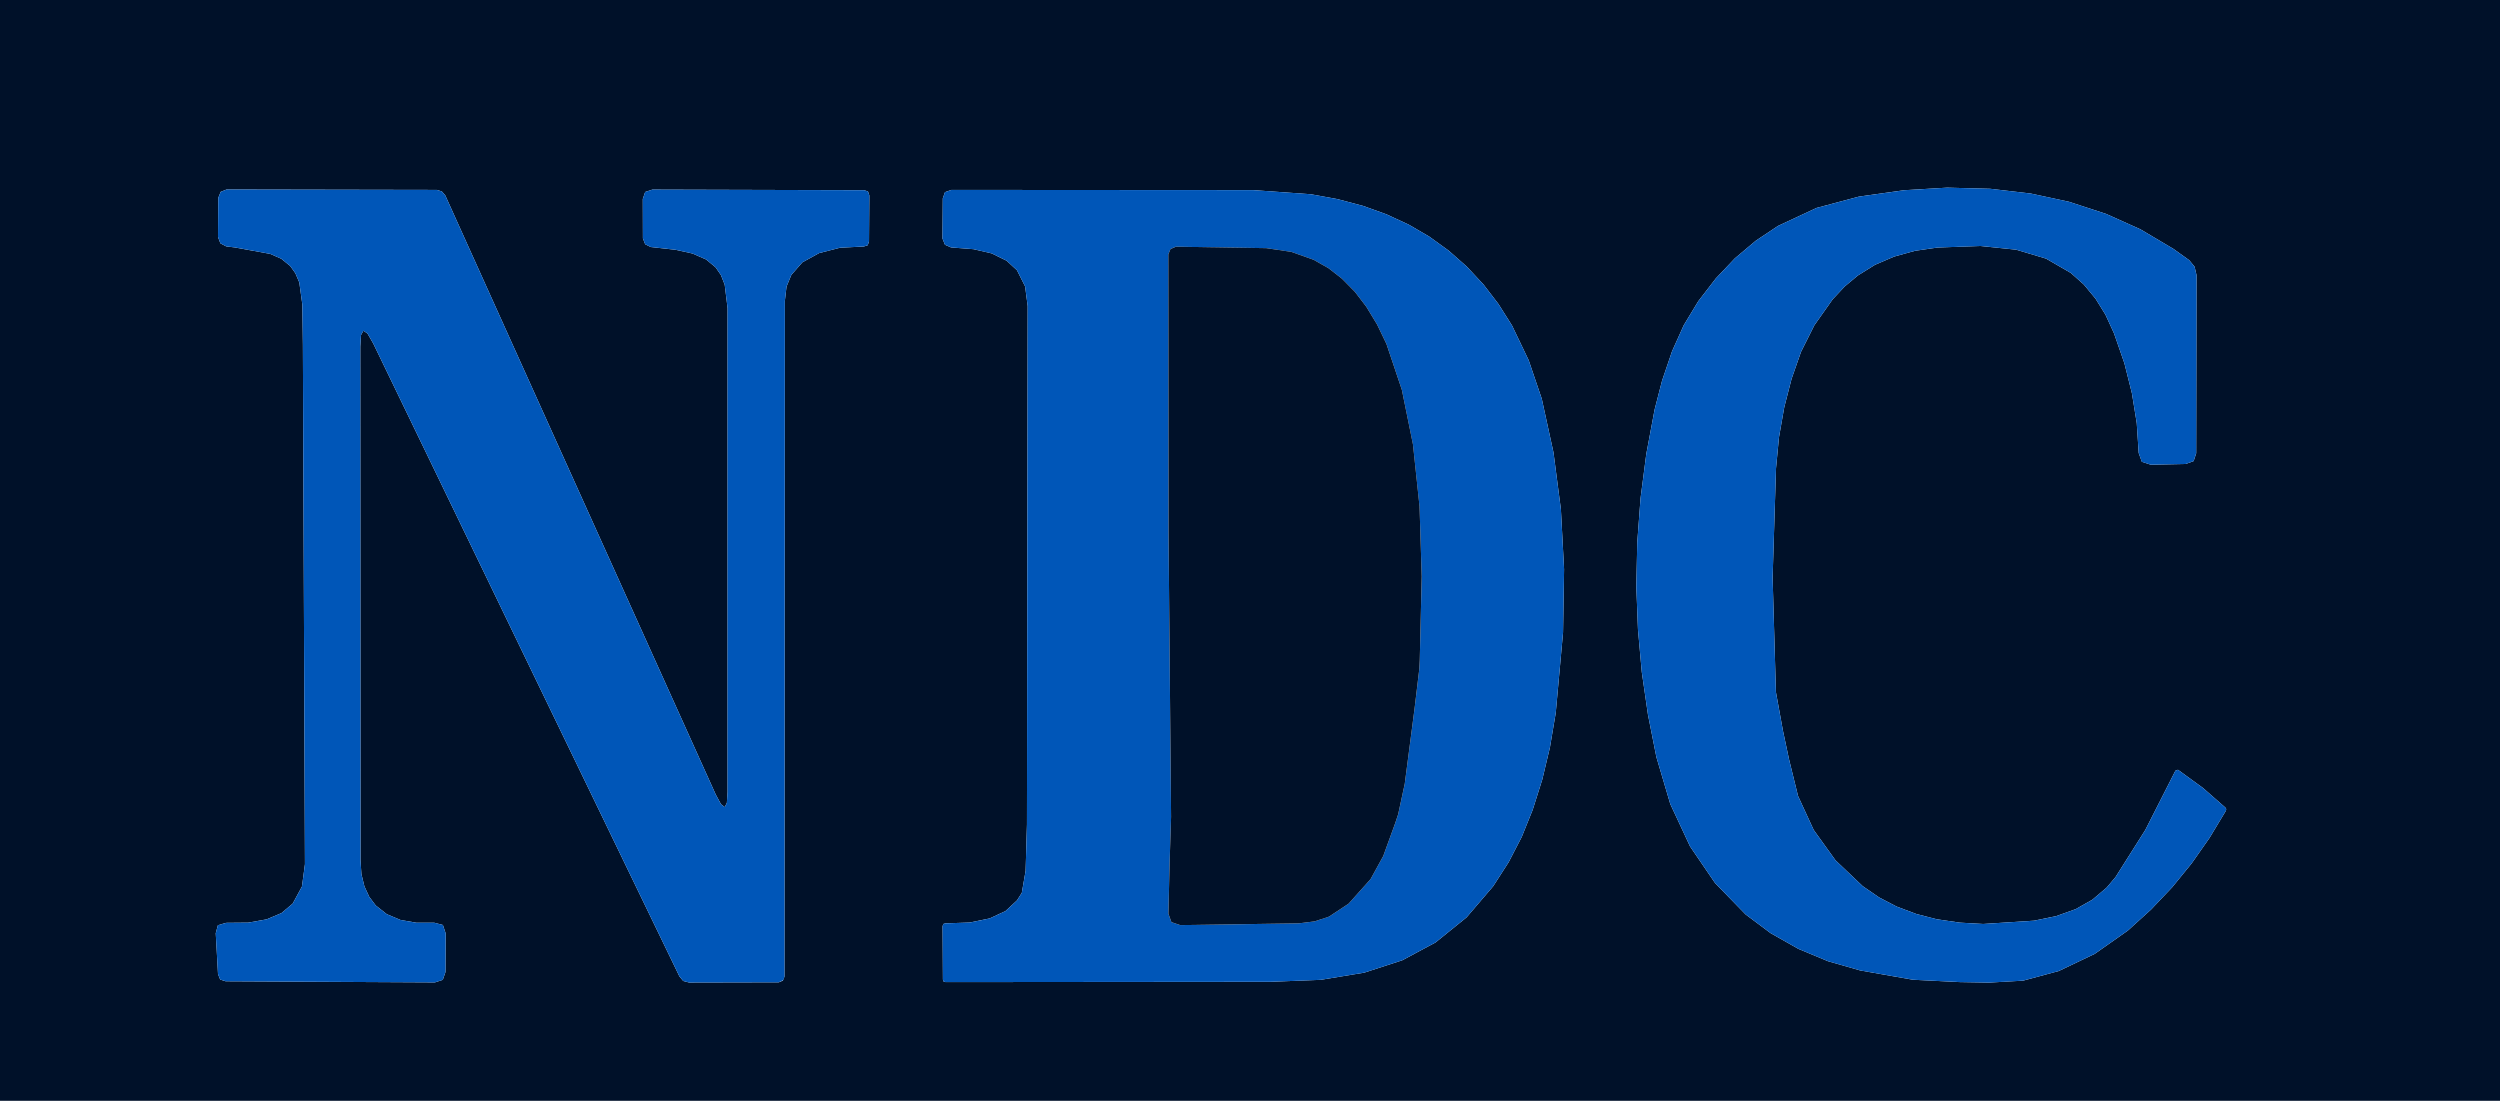 <?xml version="1.0" encoding="UTF-8" standalone="no"?>
<svg xmlns="http://www.w3.org/2000/svg" version="1.0" viewBox="0.00 0.00 243.00 107.00" width="243.00" height="107.00">
  <path fill="#001129" d="   M 0.00 0.00   L 243.00 0.00   L 243.00 107.00   L 0.00 107.00   L 0.00 0.00   Z   M 70.72 76.98   L 70.65 78.05   L 70.44 78.45   L 70.08 78.17   L 69.57 77.23   L 43.28 18.99   L 42.95 18.61   L 42.47 18.46   L 22.02 18.42   L 21.45 18.65   L 21.22 19.22   L 21.19 23.04   L 21.42 23.65   L 21.99 23.95   L 22.82 24.05   L 26.27 24.68   L 27.34 25.15   L 28.21 25.86   L 28.71 26.56   L 29.09 27.45   L 29.39 29.62   L 29.44 33.51   L 29.64 84.00   L 29.35 86.17   L 28.45 87.83   L 28.45 87.83   L 27.36 88.75   L 25.92 89.36   L 24.13 89.68   L 21.98 89.70   L 21.18 89.93   L 20.97 90.71   L 21.19 94.68   L 21.40 95.21   L 21.93 95.38   L 42.27 95.49   L 43.04 95.24   L 43.30 94.48   L 43.32 90.73   L 43.05 89.91   L 42.21 89.69   L 40.47 89.69   L 38.93 89.42   L 37.60 88.86   L 36.52 88.01   L 35.89 87.17   L 35.42 86.15   L 35.13 84.96   L 35.04 83.58   L 35.02 33.68   L 35.09 32.57   L 35.32 32.15   L 35.72 32.42   L 36.28 33.39   L 66.04 94.91   L 66.41 95.35   L 66.98 95.50   L 75.70 95.48   L 76.09 95.32   L 76.25 94.93   L 76.29 29.24   L 76.45 27.86   L 76.92 26.72   L 77.99 25.50   L 79.62 24.60   L 81.65 24.08   L 83.96 23.96   L 84.34 23.84   L 84.47 23.46   L 84.50 19.00   L 84.37 18.61   L 84.00 18.49   L 63.41 18.43   L 62.71 18.66   L 62.48 19.34   L 62.49 23.17   L 62.71 23.74   L 63.25 24.01   L 65.67 24.28   L 67.30 24.64   L 68.63 25.22   L 69.55 25.98   L 70.07 26.73   L 70.44 27.67   L 70.72 29.95   L 70.72 76.98   Z   M 181.05 86.13   L 178.41 83.62   L 176.29 80.67   L 174.77 77.37   L 173.90 73.83   L 173.30 71.01   L 172.62 67.27   L 172.30 56.14   L 172.63 45.52   L 172.92 42.49   L 173.43 39.59   L 174.14 36.83   L 175.06 34.20   L 176.36 31.61   L 178.14 29.09   L 179.30 27.85   L 180.58 26.78   L 180.58 26.78   L 180.58 26.78   L 182.25 25.74   L 184.11 24.94   L 186.13 24.38   L 188.34 24.06   L 192.49 23.91   L 195.97 24.27   L 198.88 25.14   L 201.28 26.53   L 202.55 27.66   L 203.69 29.04   L 204.65 30.59   L 205.48 32.40   L 206.49 35.31   L 207.22 38.22   L 207.69 41.12   L 207.88 44.03   L 208.19 44.89   L 209.06 45.17   L 212.44 45.10   L 213.22 44.82   L 213.47 44.06   L 213.50 26.73   L 213.31 25.92   L 212.79 25.29   L 211.24 24.18   L 208.05 22.29   L 204.71 20.79   L 201.10 19.61   L 197.38 18.81   L 193.45 18.35   L 189.27 18.24   L 185.08 18.49   L 180.69 19.11   L 176.57 20.21   L 172.82 21.96   L 170.66 23.40   L 168.64 25.10   L 166.78 27.06   L 165.07 29.28   L 163.66 31.61   L 162.52 34.15   L 161.55 37.01   L 160.83 39.80   L 160.02 44.12   L 159.46 48.43   L 159.14 52.74   L 159.05 57.05   L 159.05 57.05   L 159.21 61.19   L 159.58 65.32   L 160.18 69.46   L 161.00 73.59   L 162.35 78.15   L 164.27 82.27   L 166.70 85.83   L 169.68 88.89   L 172.10 90.70   L 174.80 92.23   L 177.68 93.43   L 180.82 94.33   L 185.94 95.23   L 190.48 95.46   L 193.32 95.51   L 196.64 95.32   L 200.12 94.38   L 203.60 92.72   L 206.83 90.45   L 209.09 88.40   L 211.14 86.24   L 213.03 83.92   L 214.77 81.44   L 216.36 78.80   L 216.39 78.64   L 216.31 78.50   L 214.13 76.59   L 211.71 74.83   L 211.70 74.82   L 211.45 74.91   L 208.53 80.66   L 205.63 85.25   L 204.77 86.27   L 203.38 87.45   L 201.75 88.37   L 199.85 89.05   L 197.71 89.49   L 192.77 89.81   L 190.49 89.68   L 188.25 89.35   L 186.27 88.84   L 184.36 88.12   L 182.65 87.23   L 181.05 86.13   Z   M 91.62 90.02   L 91.65 95.21   L 91.71 95.40   L 91.90 95.46   L 123.51 95.43   L 128.37 95.24   L 132.61 94.54   L 136.30 93.34   L 139.53 91.61   L 142.55 89.17   L 145.14 86.14   L 146.64 83.81   L 147.91 81.36   L 148.98 78.71   L 149.91 75.77   L 150.65 72.67   L 151.22 69.29   L 151.93 61.47   L 152.03 55.33   L 151.72 49.50   L 151.00 43.98   L 149.86 38.76   L 148.59 35.02   L 146.97 31.64   L 145.65 29.55   L 144.20 27.66   L 142.57 25.91   L 140.81 24.36   L 138.93 23.00   L 136.94 21.84   L 134.76 20.83   L 132.48 20.01   L 129.99 19.35   L 127.41 18.88   L 121.81 18.48   L 92.47 18.46   L 91.85 18.68   L 91.64 19.28   L 91.61 23.19   L 91.85 23.79   L 92.44 24.05   L 94.62 24.22   L 96.39 24.63   L 97.84 25.34   L 98.85 26.27   L 99.64 27.84   L 99.89 29.75   L 99.82 80.14   L 99.69 84.64   L 99.32 86.78   L 98.86 87.51   L 98.86 87.51   L 97.74 88.55   L 96.20 89.27   L 94.26 89.67   L 91.90 89.75   L 91.69 89.81   L 91.62 90.02   Z"></path>
  <path fill="#0056b8" d="   M 70.72 76.98   L 70.72 29.95   L 70.44 27.67   L 70.07 26.73   L 69.55 25.98   L 68.63 25.22   L 67.30 24.64   L 65.67 24.28   L 63.25 24.01   L 62.71 23.74   L 62.49 23.17   L 62.48 19.34   L 62.71 18.66   L 63.41 18.43   L 84.00 18.49   L 84.37 18.61   L 84.50 19.00   L 84.47 23.46   L 84.34 23.84   L 83.96 23.96   L 81.65 24.08   L 79.62 24.60   L 77.99 25.50   L 76.92 26.72   L 76.45 27.86   L 76.29 29.24   L 76.25 94.93   L 76.15 95.25   L 75.70 95.48   L 66.98 95.50   L 66.41 95.35   L 66.04 94.91   L 36.28 33.39   L 35.72 32.42   L 35.32 32.15   L 35.09 32.57   L 35.02 33.68   L 35.04 83.58   L 35.13 84.96   L 35.42 86.15   L 35.89 87.17   L 36.52 88.01   L 37.60 88.86   L 38.93 89.42   L 40.47 89.69   L 42.21 89.69   L 43.05 89.91   L 43.32 90.73   L 43.30 94.48   L 43.04 95.24   L 42.27 95.49   L 21.93 95.38   L 21.40 95.21   L 21.19 94.68   L 20.97 90.71   L 21.18 89.93   L 21.98 89.70   L 24.13 89.68   L 25.92 89.36   L 27.36 88.75   L 28.45 87.83   L 28.45 87.83   L 29.35 86.17   L 29.64 84.00   L 29.44 33.51   L 29.39 29.62   L 29.09 27.45   L 28.71 26.56   L 28.21 25.86   L 27.34 25.15   L 26.27 24.68   L 22.82 24.05   L 21.99 23.95   L 21.42 23.65   L 21.19 23.04   L 21.22 19.22   L 21.45 18.65   L 22.02 18.42   L 42.47 18.46   L 42.95 18.61   L 43.28 18.99   L 69.57 77.23   L 70.08 78.17   L 70.44 78.45   L 70.44 78.45   L 70.65 78.05   L 70.72 76.98   Z"></path>
  <path fill="#0056b8" d="   M 173.90 73.83   L 174.77 77.37   L 176.29 80.67   L 178.41 83.62   L 181.05 86.13   L 182.65 87.23   L 184.36 88.12   L 186.27 88.84   L 188.25 89.35   L 190.49 89.68   L 192.77 89.81   L 197.71 89.49   L 199.85 89.05   L 201.75 88.37   L 203.38 87.45   L 204.77 86.27   L 205.63 85.25   L 208.53 80.66   L 211.45 74.91   L 211.70 74.82   L 211.71 74.83   L 214.13 76.59   L 216.31 78.50   L 216.39 78.64   L 216.36 78.80   L 214.77 81.44   L 213.03 83.92   L 211.14 86.24   L 209.09 88.40   L 206.83 90.45   L 203.60 92.72   L 200.12 94.38   L 196.64 95.32   L 193.32 95.51   L 190.48 95.46   L 185.94 95.23   L 180.82 94.33   L 177.68 93.43   L 174.80 92.23   L 172.10 90.70   L 169.68 88.89   L 166.70 85.83   L 164.27 82.27   L 162.35 78.15   L 161.00 73.59   L 160.18 69.46   L 159.58 65.32   L 159.21 61.19   L 159.05 57.05   L 159.05 57.05   L 159.14 52.74   L 159.46 48.43   L 160.02 44.12   L 160.83 39.80   L 161.55 37.01   L 162.52 34.15   L 163.66 31.61   L 165.07 29.28   L 166.78 27.06   L 168.64 25.10   L 170.66 23.40   L 172.82 21.96   L 172.82 21.96   L 172.82 21.96   L 172.82 21.96   L 176.57 20.21   L 180.69 19.11   L 185.08 18.49   L 189.27 18.24   L 193.45 18.35   L 197.38 18.81   L 201.10 19.61   L 204.71 20.79   L 208.05 22.29   L 211.24 24.18   L 212.79 25.29   L 213.31 25.92   L 213.50 26.73   L 213.47 44.06   L 213.22 44.82   L 212.44 45.10   L 209.06 45.17   L 208.18 44.89   L 207.88 44.03   L 207.69 41.12   L 207.22 38.22   L 206.49 35.31   L 205.48 32.40   L 204.65 30.59   L 203.69 29.04   L 202.55 27.66   L 201.28 26.53   L 198.88 25.14   L 195.97 24.27   L 192.49 23.91   L 188.34 24.06   L 186.13 24.38   L 184.11 24.94   L 182.25 25.74   L 180.58 26.78   L 180.58 26.78   L 180.58 26.78   L 180.58 26.78   L 179.30 27.85   L 178.14 29.09   L 176.36 31.61   L 175.06 34.20   L 174.14 36.83   L 173.43 39.59   L 172.92 42.49   L 172.63 45.52   L 172.30 56.14   L 172.62 67.27   L 173.30 71.01   L 173.90 73.83   Z"></path>
  <path fill="#0056b8" d="   M 91.90 89.75   L 94.26 89.67   L 96.20 89.27   L 97.74 88.55   L 98.86 87.51   L 98.86 87.51   L 99.32 86.78   L 99.69 84.64   L 99.82 80.14   L 99.89 29.75   L 99.64 27.84   L 98.85 26.27   L 97.84 25.34   L 96.39 24.63   L 94.62 24.22   L 92.44 24.05   L 91.85 23.79   L 91.61 23.19   L 91.64 19.28   L 91.85 18.68   L 92.47 18.46   L 121.81 18.48   L 127.41 18.88   L 129.99 19.35   L 132.48 20.01   L 134.76 20.83   L 136.94 21.84   L 138.93 23.00   L 140.81 24.36   L 142.57 25.91   L 144.20 27.66   L 145.65 29.55   L 146.97 31.64   L 148.59 35.02   L 149.86 38.76   L 151.00 43.98   L 151.72 49.50   L 152.03 55.33   L 151.93 61.47   L 151.22 69.29   L 150.65 72.67   L 149.91 75.77   L 148.98 78.71   L 147.91 81.36   L 146.64 83.81   L 145.14 86.14   L 142.55 89.17   L 139.53 91.61   L 136.30 93.34   L 132.61 94.54   L 128.37 95.24   L 123.51 95.43   L 91.90 95.46   L 91.71 95.40   L 91.65 95.21   L 91.62 90.02   L 91.69 89.81   L 91.90 89.75   Z   M 137.49 68.91   L 137.96 64.99   L 138.00 64.17   L 138.19 56.06   L 137.98 49.29   L 137.34 43.22   L 136.26 37.89   L 134.76 33.43   L 133.85 31.54   L 132.80 29.81   L 131.69 28.36   L 130.44 27.09   L 129.13 26.07   L 127.68 25.25   L 125.51 24.48   L 123.08 24.12   L 114.29 23.98   L 113.77 24.21   L 113.56 24.73   L 113.58 51.68   L 113.83 79.40   L 113.69 83.77   L 113.57 88.81   L 113.86 89.63   L 114.71 89.92   L 126.24 89.75   L 127.77 89.56   L 129.17 89.10   L 131.08 87.84   L 133.22 85.45   L 134.45 83.21   L 135.62 79.99   L 135.90 79.15   L 136.54 76.19   L 137.49 68.91   Z"></path>
  <path fill="#001129" d="   M 137.49 68.91   L 136.54 76.19   L 135.90 79.15   L 135.62 79.99   L 134.45 83.21   L 133.22 85.45   L 131.08 87.84   L 129.17 89.10   L 129.17 89.10   L 127.77 89.56   L 126.24 89.75   L 114.71 89.92   L 113.86 89.63   L 113.57 88.81   L 113.69 83.77   L 113.83 79.40   L 113.58 51.68   L 113.56 24.73   L 113.77 24.21   L 114.29 23.98   L 123.08 24.12   L 125.51 24.48   L 127.68 25.25   L 129.13 26.07   L 130.44 27.09   L 131.69 28.36   L 132.80 29.81   L 133.85 31.54   L 134.76 33.43   L 136.26 37.89   L 137.34 43.20   L 137.98 49.25   L 138.19 56.04   L 138.00 64.17   L 137.96 64.99   L 137.49 68.91   Z"></path>
</svg>

